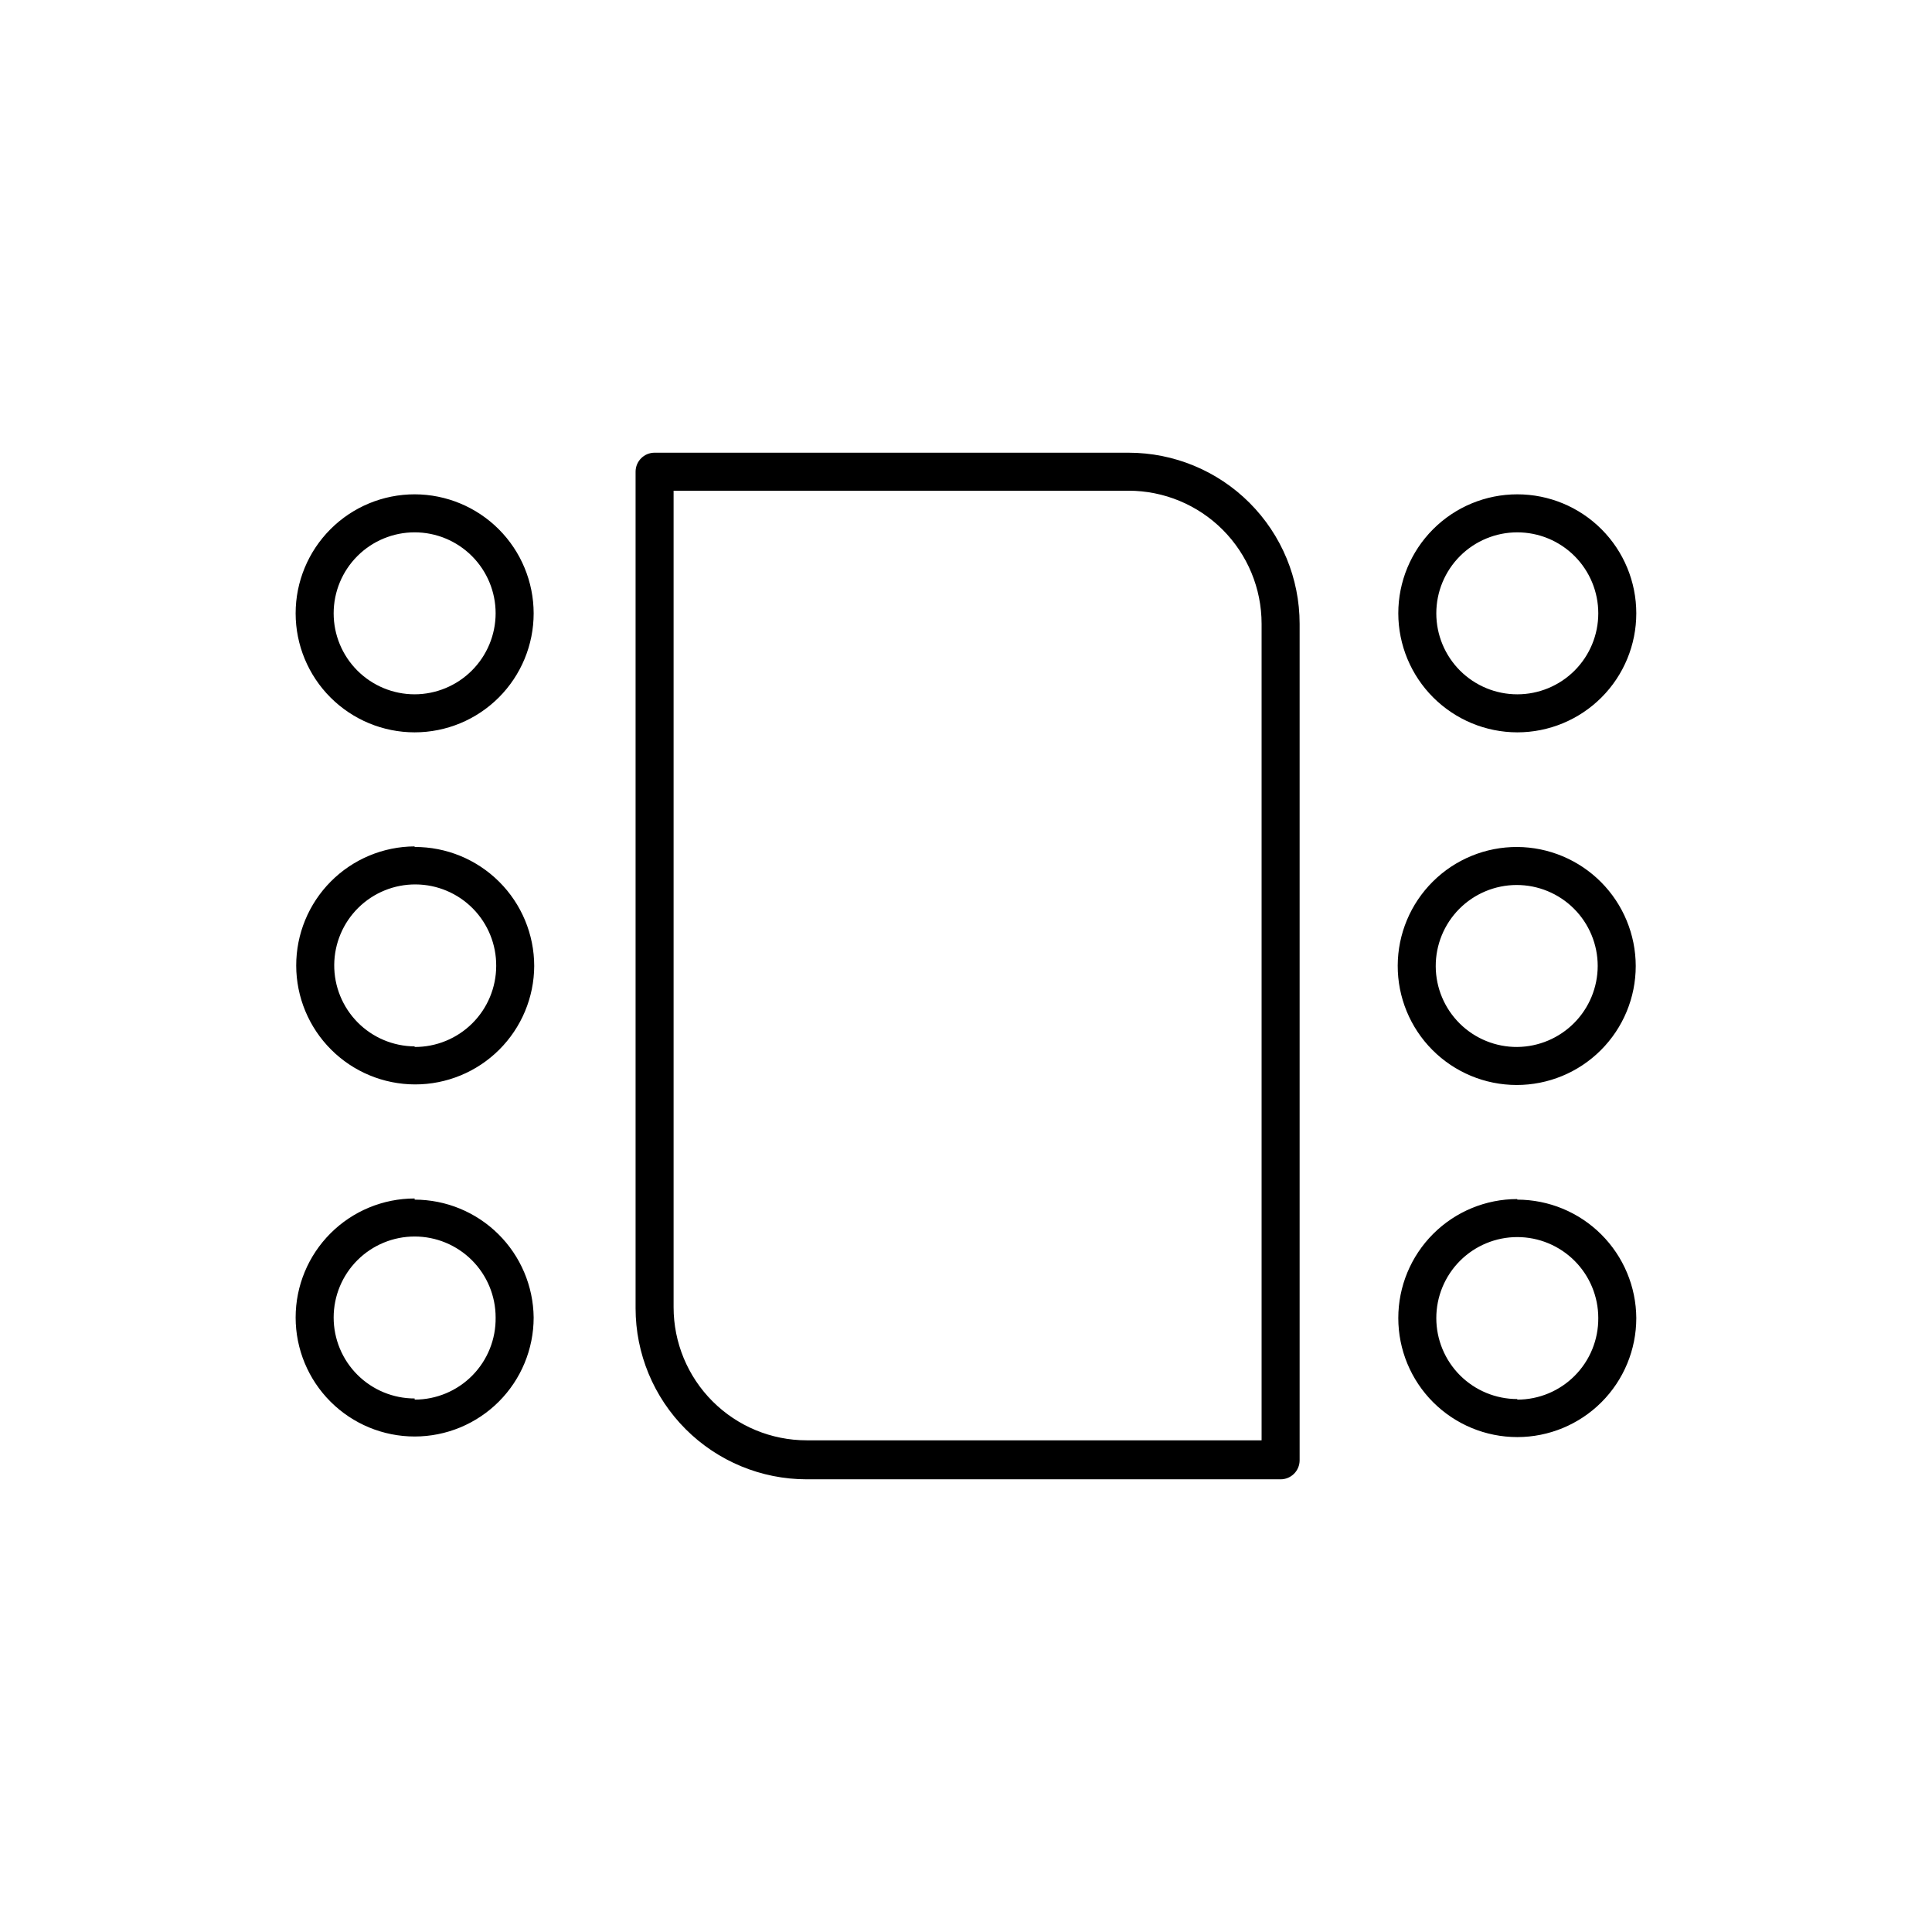 <?xml version="1.0" encoding="UTF-8"?>
<!-- Uploaded to: SVG Repo, www.svgrepo.com, Generator: SVG Repo Mixer Tools -->
<svg fill="#000000" width="800px" height="800px" version="1.1" viewBox="144 144 512 512" xmlns="http://www.w3.org/2000/svg">
 <path d="m443.07 263.97h-125.6c-2.781 0-5.035 2.258-5.035 5.039v221.68c0 12.027 4.777 23.559 13.281 32.062 8.5 8.504 20.035 13.281 32.059 13.281h125.6c1.336 0 2.617-0.531 3.562-1.477 0.945-0.945 1.477-2.227 1.477-3.562v-221.68c0-12.023-4.777-23.559-13.281-32.062-8.504-8.504-20.035-13.281-32.062-13.281zm35.266 261.73h-120.56c-9.352 0-18.32-3.715-24.934-10.328-6.617-6.617-10.332-15.586-10.332-24.938v-216.39h120.56c9.352 0 18.324 3.715 24.938 10.328s10.328 15.586 10.328 24.938v216.64zm-224.45-250.7c-8.367 0-16.387 3.32-22.301 9.238-5.914 5.914-9.238 13.934-9.238 22.301 0 8.363 3.324 16.387 9.238 22.301s13.934 9.238 22.301 9.238c8.363 0 16.387-3.324 22.301-9.238 5.914-5.914 9.238-13.938 9.238-22.301-0.016-8.363-3.34-16.375-9.254-22.289-5.91-5.91-13.926-9.238-22.285-9.25zm0 53c-5.691 0-11.152-2.262-15.176-6.285-4.027-4.027-6.289-9.484-6.289-15.176 0-5.691 2.262-11.152 6.289-15.176 4.023-4.027 9.484-6.289 15.176-6.289 5.691 0 11.148 2.262 15.176 6.289 4.023 4.023 6.285 9.484 6.285 15.176-0.012 5.688-2.277 11.137-6.301 15.16-4.023 4.023-9.473 6.289-15.16 6.301zm0 40.305c-8.348 0.039-16.34 3.387-22.223 9.309-5.883 5.922-9.18 13.934-9.164 22.281 0.012 8.348 3.336 16.348 9.238 22.25 5.898 5.902 13.902 9.223 22.25 9.238 8.344 0.012 16.359-3.285 22.277-9.168 5.922-5.883 9.27-13.875 9.309-22.219-0.012-8.387-3.359-16.426-9.305-22.34-5.945-5.918-13.996-9.227-22.383-9.199zm0 53c-5.691-0.039-11.137-2.34-15.133-6.391-3.996-4.055-6.219-9.531-6.18-15.223 0.043-5.691 2.34-11.133 6.394-15.129 4.055-3.996 9.527-6.219 15.219-6.18 5.691 0.039 11.137 2.34 15.133 6.391 3.996 4.055 6.219 9.527 6.18 15.223-0.016 5.711-2.301 11.188-6.356 15.215-4.055 4.023-9.543 6.273-15.258 6.246zm0 40.305c-8.367 0-16.387 3.324-22.301 9.238-5.914 5.914-9.238 13.938-9.238 22.301 0 8.363 3.324 16.387 9.238 22.301s13.934 9.238 22.301 9.238c8.363 0 16.387-3.324 22.301-9.238 5.914-5.914 9.238-13.938 9.238-22.301-0.094-8.309-3.457-16.246-9.359-22.09-5.902-5.848-13.871-9.133-22.18-9.145zm0 53c-5.691 0-11.152-2.258-15.176-6.285-4.027-4.023-6.289-9.484-6.289-15.176s2.262-11.152 6.289-15.176c4.023-4.023 9.484-6.285 15.176-6.285 5.691 0 11.148 2.262 15.176 6.285 4.023 4.023 6.285 9.484 6.285 15.176 0.082 5.746-2.144 11.281-6.176 15.371-4.035 4.094-9.543 6.394-15.285 6.394zm292.21-176.53c8.367 0 16.387-3.324 22.305-9.238 5.914-5.914 9.234-13.938 9.234-22.301 0-8.367-3.32-16.387-9.234-22.301-5.918-5.918-13.938-9.238-22.305-9.238-8.363 0-16.383 3.32-22.301 9.238-5.914 5.914-9.234 13.934-9.234 22.301 0.012 8.359 3.34 16.375 9.25 22.285 5.914 5.91 13.926 9.238 22.285 9.254zm0-53v-0.004c5.695 0 11.152 2.262 15.18 6.289 4.023 4.023 6.285 9.484 6.285 15.176 0 5.691-2.262 11.148-6.285 15.176-4.027 4.023-9.484 6.285-15.18 6.285-5.691 0-11.148-2.262-15.176-6.285-4.023-4.027-6.285-9.484-6.285-15.176 0-5.691 2.262-11.152 6.285-15.176 4.027-4.027 9.484-6.289 15.176-6.289zm0 83.379c-8.371-0.043-16.418 3.25-22.359 9.148-5.945 5.894-9.301 13.914-9.328 22.289-0.027 8.371 3.277 16.414 9.184 22.348s13.93 9.277 22.305 9.289c8.371 0.016 16.406-3.301 22.332-9.219 5.926-5.914 9.258-13.945 9.258-22.316-0.016-8.336-3.32-16.328-9.199-22.234-5.879-5.906-13.855-9.254-22.191-9.305zm0 53c-5.699 0.039-11.18-2.191-15.234-6.195-4.055-4.008-6.352-9.465-6.379-15.164-0.023-5.703 2.219-11.18 6.234-15.227 4.016-4.043 9.477-6.324 15.18-6.34 5.699-0.012 11.172 2.242 15.207 6.269 4.035 4.027 6.305 9.492 6.305 15.195-0.012 5.66-2.258 11.09-6.246 15.105-3.992 4.019-9.402 6.301-15.066 6.356zm0 40.305c-8.363 0-16.383 3.324-22.301 9.238-5.914 5.914-9.234 13.938-9.234 22.301 0 8.363 3.32 16.387 9.234 22.301 5.918 5.914 13.938 9.238 22.301 9.238 8.367 0 16.387-3.324 22.305-9.238 5.914-5.914 9.234-13.938 9.234-22.301-0.051-8.336-3.398-16.309-9.305-22.188-5.906-5.883-13.898-9.188-22.234-9.199zm0 53c-5.691 0-11.148-2.262-15.176-6.285-4.023-4.023-6.285-9.484-6.285-15.176 0-5.691 2.262-11.152 6.285-15.176 4.027-4.027 9.484-6.289 15.176-6.289 5.695 0 11.152 2.262 15.18 6.289 4.023 4.023 6.285 9.484 6.285 15.176 0.039 5.719-2.203 11.215-6.234 15.273-4.027 4.059-9.512 6.34-15.23 6.34z"/>
</svg>